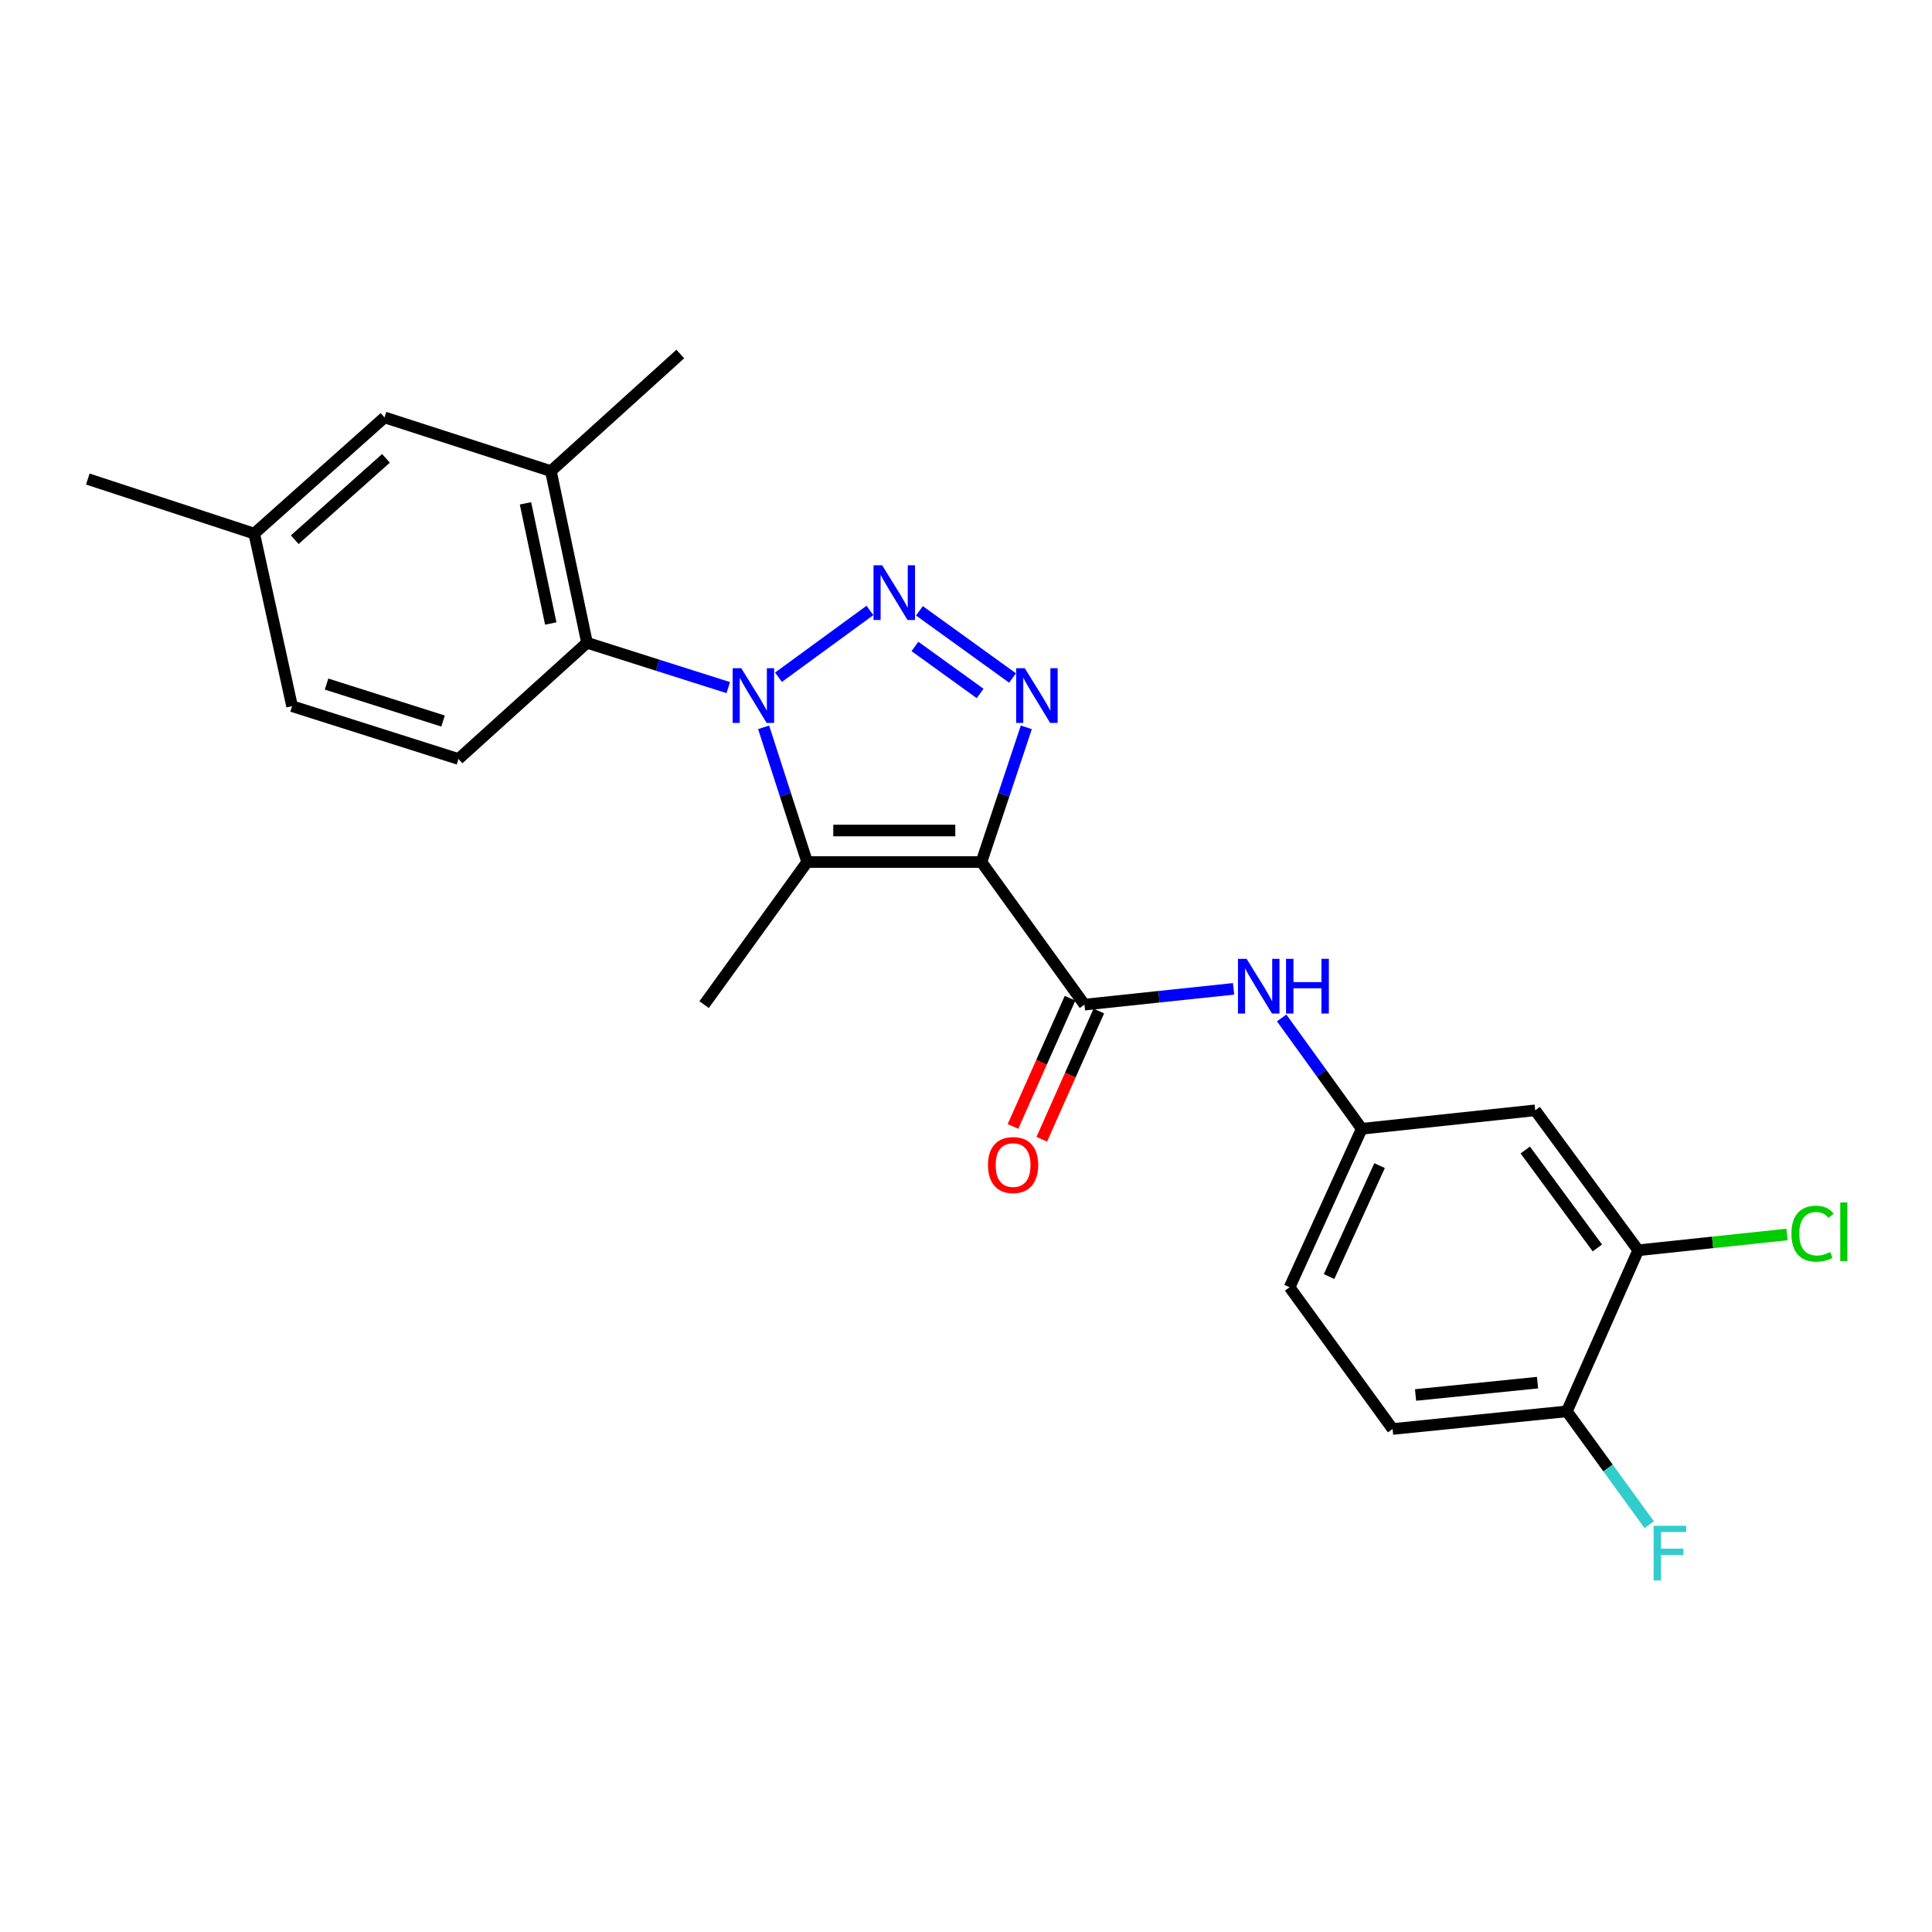 <?xml version='1.0' encoding='iso-8859-1'?>
<svg version='1.1' baseProfile='full'
              xmlns='http://www.w3.org/2000/svg'
                      xmlns:rdkit='http://www.rdkit.org/xml'
                      xmlns:xlink='http://www.w3.org/1999/xlink'
                  xml:space='preserve'
width='1000px' height='1000px' viewBox='0 0 1000 1000'>
<!-- END OF HEADER -->
<rect style='opacity:1.0;fill:#FFFFFF;stroke:none' width='1000' height='1000' x='0' y='0'> </rect>
<path class='bond-2' d='M 507.985,446.186 L 417.775,446.186' style='fill:none;fill-rule:evenodd;stroke:#000000;stroke-width:6px;stroke-linecap:butt;stroke-linejoin:miter;stroke-opacity:1' />
<path class='bond-2' d='M 494.454,429.877 L 431.307,429.877' style='fill:none;fill-rule:evenodd;stroke:#000000;stroke-width:6px;stroke-linecap:butt;stroke-linejoin:miter;stroke-opacity:1' />
<path class='bond-3' d='M 507.985,446.186 L 519.604,411.326' style='fill:none;fill-rule:evenodd;stroke:#000000;stroke-width:6px;stroke-linecap:butt;stroke-linejoin:miter;stroke-opacity:1' />
<path class='bond-3' d='M 519.604,411.326 L 531.223,376.466' style='fill:none;fill-rule:evenodd;stroke:#0000FF;stroke-width:6px;stroke-linecap:butt;stroke-linejoin:miter;stroke-opacity:1' />
<path class='bond-4' d='M 507.985,446.186 L 561.309,519.996' style='fill:none;fill-rule:evenodd;stroke:#000000;stroke-width:6px;stroke-linecap:butt;stroke-linejoin:miter;stroke-opacity:1' />
<path class='bond-0' d='M 395.254,376.459 L 406.515,411.323' style='fill:none;fill-rule:evenodd;stroke:#0000FF;stroke-width:6px;stroke-linecap:butt;stroke-linejoin:miter;stroke-opacity:1' />
<path class='bond-0' d='M 406.515,411.323 L 417.775,446.186' style='fill:none;fill-rule:evenodd;stroke:#000000;stroke-width:6px;stroke-linecap:butt;stroke-linejoin:miter;stroke-opacity:1' />
<path class='bond-5' d='M 376.951,355.909 L 340.393,344.304' style='fill:none;fill-rule:evenodd;stroke:#0000FF;stroke-width:6px;stroke-linecap:butt;stroke-linejoin:miter;stroke-opacity:1' />
<path class='bond-5' d='M 340.393,344.304 L 303.835,332.699' style='fill:none;fill-rule:evenodd;stroke:#000000;stroke-width:6px;stroke-linecap:butt;stroke-linejoin:miter;stroke-opacity:1' />
<path class='bond-24' d='M 402.947,350.539 L 450.276,315.96' style='fill:none;fill-rule:evenodd;stroke:#0000FF;stroke-width:6px;stroke-linecap:butt;stroke-linejoin:miter;stroke-opacity:1' />
<path class='bond-1' d='M 475.887,316.151 L 524.084,350.932' style='fill:none;fill-rule:evenodd;stroke:#0000FF;stroke-width:6px;stroke-linecap:butt;stroke-linejoin:miter;stroke-opacity:1' />
<path class='bond-1' d='M 473.573,334.593 L 507.311,358.94' style='fill:none;fill-rule:evenodd;stroke:#0000FF;stroke-width:6px;stroke-linecap:butt;stroke-linejoin:miter;stroke-opacity:1' />
<path class='bond-16' d='M 417.775,446.186 L 364.452,519.996' style='fill:none;fill-rule:evenodd;stroke:#000000;stroke-width:6px;stroke-linecap:butt;stroke-linejoin:miter;stroke-opacity:1' />
<path class='bond-6' d='M 561.309,519.996 L 599.905,515.91' style='fill:none;fill-rule:evenodd;stroke:#000000;stroke-width:6px;stroke-linecap:butt;stroke-linejoin:miter;stroke-opacity:1' />
<path class='bond-6' d='M 599.905,515.91 L 638.502,511.823' style='fill:none;fill-rule:evenodd;stroke:#0000FF;stroke-width:6px;stroke-linecap:butt;stroke-linejoin:miter;stroke-opacity:1' />
<path class='bond-12' d='M 553.859,516.679 L 539.086,549.861' style='fill:none;fill-rule:evenodd;stroke:#000000;stroke-width:6px;stroke-linecap:butt;stroke-linejoin:miter;stroke-opacity:1' />
<path class='bond-12' d='M 539.086,549.861 L 524.313,583.042' style='fill:none;fill-rule:evenodd;stroke:#FF0000;stroke-width:6px;stroke-linecap:butt;stroke-linejoin:miter;stroke-opacity:1' />
<path class='bond-12' d='M 568.758,523.313 L 553.985,556.494' style='fill:none;fill-rule:evenodd;stroke:#000000;stroke-width:6px;stroke-linecap:butt;stroke-linejoin:miter;stroke-opacity:1' />
<path class='bond-12' d='M 553.985,556.494 L 539.213,589.675' style='fill:none;fill-rule:evenodd;stroke:#FF0000;stroke-width:6px;stroke-linecap:butt;stroke-linejoin:miter;stroke-opacity:1' />
<path class='bond-7' d='M 303.835,332.699 L 285.142,243.839' style='fill:none;fill-rule:evenodd;stroke:#000000;stroke-width:6px;stroke-linecap:butt;stroke-linejoin:miter;stroke-opacity:1' />
<path class='bond-7' d='M 285.07,322.727 L 271.986,260.525' style='fill:none;fill-rule:evenodd;stroke:#000000;stroke-width:6px;stroke-linecap:butt;stroke-linejoin:miter;stroke-opacity:1' />
<path class='bond-10' d='M 303.835,332.699 L 237.319,392.854' style='fill:none;fill-rule:evenodd;stroke:#000000;stroke-width:6px;stroke-linecap:butt;stroke-linejoin:miter;stroke-opacity:1' />
<path class='bond-11' d='M 663.384,526.883 L 684.109,555.569' style='fill:none;fill-rule:evenodd;stroke:#0000FF;stroke-width:6px;stroke-linecap:butt;stroke-linejoin:miter;stroke-opacity:1' />
<path class='bond-11' d='M 684.109,555.569 L 704.833,584.256' style='fill:none;fill-rule:evenodd;stroke:#000000;stroke-width:6px;stroke-linecap:butt;stroke-linejoin:miter;stroke-opacity:1' />
<path class='bond-14' d='M 285.142,243.839 L 199.036,216.049' style='fill:none;fill-rule:evenodd;stroke:#000000;stroke-width:6px;stroke-linecap:butt;stroke-linejoin:miter;stroke-opacity:1' />
<path class='bond-22' d='M 285.142,243.839 L 352.12,183.231' style='fill:none;fill-rule:evenodd;stroke:#000000;stroke-width:6px;stroke-linecap:butt;stroke-linejoin:miter;stroke-opacity:1' />
<path class='bond-8' d='M 847.932,647.139 L 794.617,574.706' style='fill:none;fill-rule:evenodd;stroke:#000000;stroke-width:6px;stroke-linecap:butt;stroke-linejoin:miter;stroke-opacity:1' />
<path class='bond-8' d='M 826.799,645.942 L 789.479,595.239' style='fill:none;fill-rule:evenodd;stroke:#000000;stroke-width:6px;stroke-linecap:butt;stroke-linejoin:miter;stroke-opacity:1' />
<path class='bond-17' d='M 847.932,647.139 L 886.447,643.054' style='fill:none;fill-rule:evenodd;stroke:#000000;stroke-width:6px;stroke-linecap:butt;stroke-linejoin:miter;stroke-opacity:1' />
<path class='bond-17' d='M 886.447,643.054 L 924.963,638.969' style='fill:none;fill-rule:evenodd;stroke:#00CC00;stroke-width:6px;stroke-linecap:butt;stroke-linejoin:miter;stroke-opacity:1' />
<path class='bond-25' d='M 847.932,647.139 L 811.008,730.508' style='fill:none;fill-rule:evenodd;stroke:#000000;stroke-width:6px;stroke-linecap:butt;stroke-linejoin:miter;stroke-opacity:1' />
<path class='bond-9' d='M 794.617,574.706 L 704.833,584.256' style='fill:none;fill-rule:evenodd;stroke:#000000;stroke-width:6px;stroke-linecap:butt;stroke-linejoin:miter;stroke-opacity:1' />
<path class='bond-18' d='M 237.319,392.854 L 151.168,365.517' style='fill:none;fill-rule:evenodd;stroke:#000000;stroke-width:6px;stroke-linecap:butt;stroke-linejoin:miter;stroke-opacity:1' />
<path class='bond-18' d='M 229.329,373.208 L 169.023,354.072' style='fill:none;fill-rule:evenodd;stroke:#000000;stroke-width:6px;stroke-linecap:butt;stroke-linejoin:miter;stroke-opacity:1' />
<path class='bond-20' d='M 704.833,584.256 L 667.484,666.284' style='fill:none;fill-rule:evenodd;stroke:#000000;stroke-width:6px;stroke-linecap:butt;stroke-linejoin:miter;stroke-opacity:1' />
<path class='bond-20' d='M 714.074,603.319 L 687.93,660.738' style='fill:none;fill-rule:evenodd;stroke:#000000;stroke-width:6px;stroke-linecap:butt;stroke-linejoin:miter;stroke-opacity:1' />
<path class='bond-13' d='M 811.008,730.508 L 720.807,739.641' style='fill:none;fill-rule:evenodd;stroke:#000000;stroke-width:6px;stroke-linecap:butt;stroke-linejoin:miter;stroke-opacity:1' />
<path class='bond-13' d='M 795.835,715.651 L 732.694,722.044' style='fill:none;fill-rule:evenodd;stroke:#000000;stroke-width:6px;stroke-linecap:butt;stroke-linejoin:miter;stroke-opacity:1' />
<path class='bond-21' d='M 811.008,730.508 L 832.326,759.849' style='fill:none;fill-rule:evenodd;stroke:#000000;stroke-width:6px;stroke-linecap:butt;stroke-linejoin:miter;stroke-opacity:1' />
<path class='bond-21' d='M 832.326,759.849 L 853.644,789.19' style='fill:none;fill-rule:evenodd;stroke:#33CCCC;stroke-width:6px;stroke-linecap:butt;stroke-linejoin:miter;stroke-opacity:1' />
<path class='bond-26' d='M 199.036,216.049 L 131.587,276.195' style='fill:none;fill-rule:evenodd;stroke:#000000;stroke-width:6px;stroke-linecap:butt;stroke-linejoin:miter;stroke-opacity:1' />
<path class='bond-26' d='M 199.774,237.244 L 152.559,279.346' style='fill:none;fill-rule:evenodd;stroke:#000000;stroke-width:6px;stroke-linecap:butt;stroke-linejoin:miter;stroke-opacity:1' />
<path class='bond-15' d='M 720.807,739.641 L 667.484,666.284' style='fill:none;fill-rule:evenodd;stroke:#000000;stroke-width:6px;stroke-linecap:butt;stroke-linejoin:miter;stroke-opacity:1' />
<path class='bond-19' d='M 151.168,365.517 L 131.587,276.195' style='fill:none;fill-rule:evenodd;stroke:#000000;stroke-width:6px;stroke-linecap:butt;stroke-linejoin:miter;stroke-opacity:1' />
<path class='bond-23' d='M 131.587,276.195 L 45.455,247.952' style='fill:none;fill-rule:evenodd;stroke:#000000;stroke-width:6px;stroke-linecap:butt;stroke-linejoin:miter;stroke-opacity:1' />
<path  class='atom-1' d='M 383.689 345.875
L 392.969 360.875
Q 393.889 362.355, 395.369 365.035
Q 396.849 367.715, 396.929 367.875
L 396.929 345.875
L 400.689 345.875
L 400.689 374.195
L 396.809 374.195
L 386.849 357.795
Q 385.689 355.875, 384.449 353.675
Q 383.249 351.475, 382.889 350.795
L 382.889 374.195
L 379.209 374.195
L 379.209 345.875
L 383.689 345.875
' fill='#0000FF'/>
<path  class='atom-2' d='M 456.611 292.598
L 465.891 307.598
Q 466.811 309.078, 468.291 311.758
Q 469.771 314.438, 469.851 314.598
L 469.851 292.598
L 473.611 292.598
L 473.611 320.918
L 469.731 320.918
L 459.771 304.518
Q 458.611 302.598, 457.371 300.398
Q 456.171 298.198, 455.811 297.518
L 455.811 320.918
L 452.131 320.918
L 452.131 292.598
L 456.611 292.598
' fill='#0000FF'/>
<path  class='atom-4' d='M 530.439 345.875
L 539.719 360.875
Q 540.639 362.355, 542.119 365.035
Q 543.599 367.715, 543.679 367.875
L 543.679 345.875
L 547.439 345.875
L 547.439 374.195
L 543.559 374.195
L 533.599 357.795
Q 532.439 355.875, 531.199 353.675
Q 529.999 351.475, 529.639 350.795
L 529.639 374.195
L 525.959 374.195
L 525.959 345.875
L 530.439 345.875
' fill='#0000FF'/>
<path  class='atom-7' d='M 645.25 496.286
L 654.53 511.286
Q 655.45 512.766, 656.93 515.446
Q 658.41 518.126, 658.49 518.286
L 658.49 496.286
L 662.25 496.286
L 662.25 524.606
L 658.37 524.606
L 648.41 508.206
Q 647.25 506.286, 646.01 504.086
Q 644.81 501.886, 644.45 501.206
L 644.45 524.606
L 640.77 524.606
L 640.77 496.286
L 645.25 496.286
' fill='#0000FF'/>
<path  class='atom-7' d='M 665.65 496.286
L 669.49 496.286
L 669.49 508.326
L 683.97 508.326
L 683.97 496.286
L 687.81 496.286
L 687.81 524.606
L 683.97 524.606
L 683.97 511.526
L 669.49 511.526
L 669.49 524.606
L 665.65 524.606
L 665.65 496.286
' fill='#0000FF'/>
<path  class='atom-13' d='M 511.376 603.029
Q 511.376 596.229, 514.736 592.429
Q 518.096 588.629, 524.376 588.629
Q 530.656 588.629, 534.016 592.429
Q 537.376 596.229, 537.376 603.029
Q 537.376 609.909, 533.976 613.829
Q 530.576 617.709, 524.376 617.709
Q 518.136 617.709, 514.736 613.829
Q 511.376 609.949, 511.376 603.029
M 524.376 614.509
Q 528.696 614.509, 531.016 611.629
Q 533.376 608.709, 533.376 603.029
Q 533.376 597.469, 531.016 594.669
Q 528.696 591.829, 524.376 591.829
Q 520.056 591.829, 517.696 594.629
Q 515.376 597.429, 515.376 603.029
Q 515.376 608.749, 517.696 611.629
Q 520.056 614.509, 524.376 614.509
' fill='#FF0000'/>
<path  class='atom-18' d='M 927.231 638.55
Q 927.231 631.51, 930.511 627.83
Q 933.831 624.11, 940.111 624.11
Q 945.951 624.11, 949.071 628.23
L 946.431 630.39
Q 944.151 627.39, 940.111 627.39
Q 935.831 627.39, 933.551 630.27
Q 931.311 633.11, 931.311 638.55
Q 931.311 644.15, 933.631 647.03
Q 935.991 649.91, 940.551 649.91
Q 943.671 649.91, 947.311 648.03
L 948.431 651.03
Q 946.951 651.99, 944.711 652.55
Q 942.471 653.11, 939.991 653.11
Q 933.831 653.11, 930.511 649.35
Q 927.231 645.59, 927.231 638.55
' fill='#00CC00'/>
<path  class='atom-18' d='M 952.511 622.39
L 956.191 622.39
L 956.191 652.75
L 952.511 652.75
L 952.511 622.39
' fill='#00CC00'/>
<path  class='atom-22' d='M 855.912 789.741
L 872.752 789.741
L 872.752 792.981
L 859.712 792.981
L 859.712 801.581
L 871.312 801.581
L 871.312 804.861
L 859.712 804.861
L 859.712 818.061
L 855.912 818.061
L 855.912 789.741
' fill='#33CCCC'/>
</svg>
